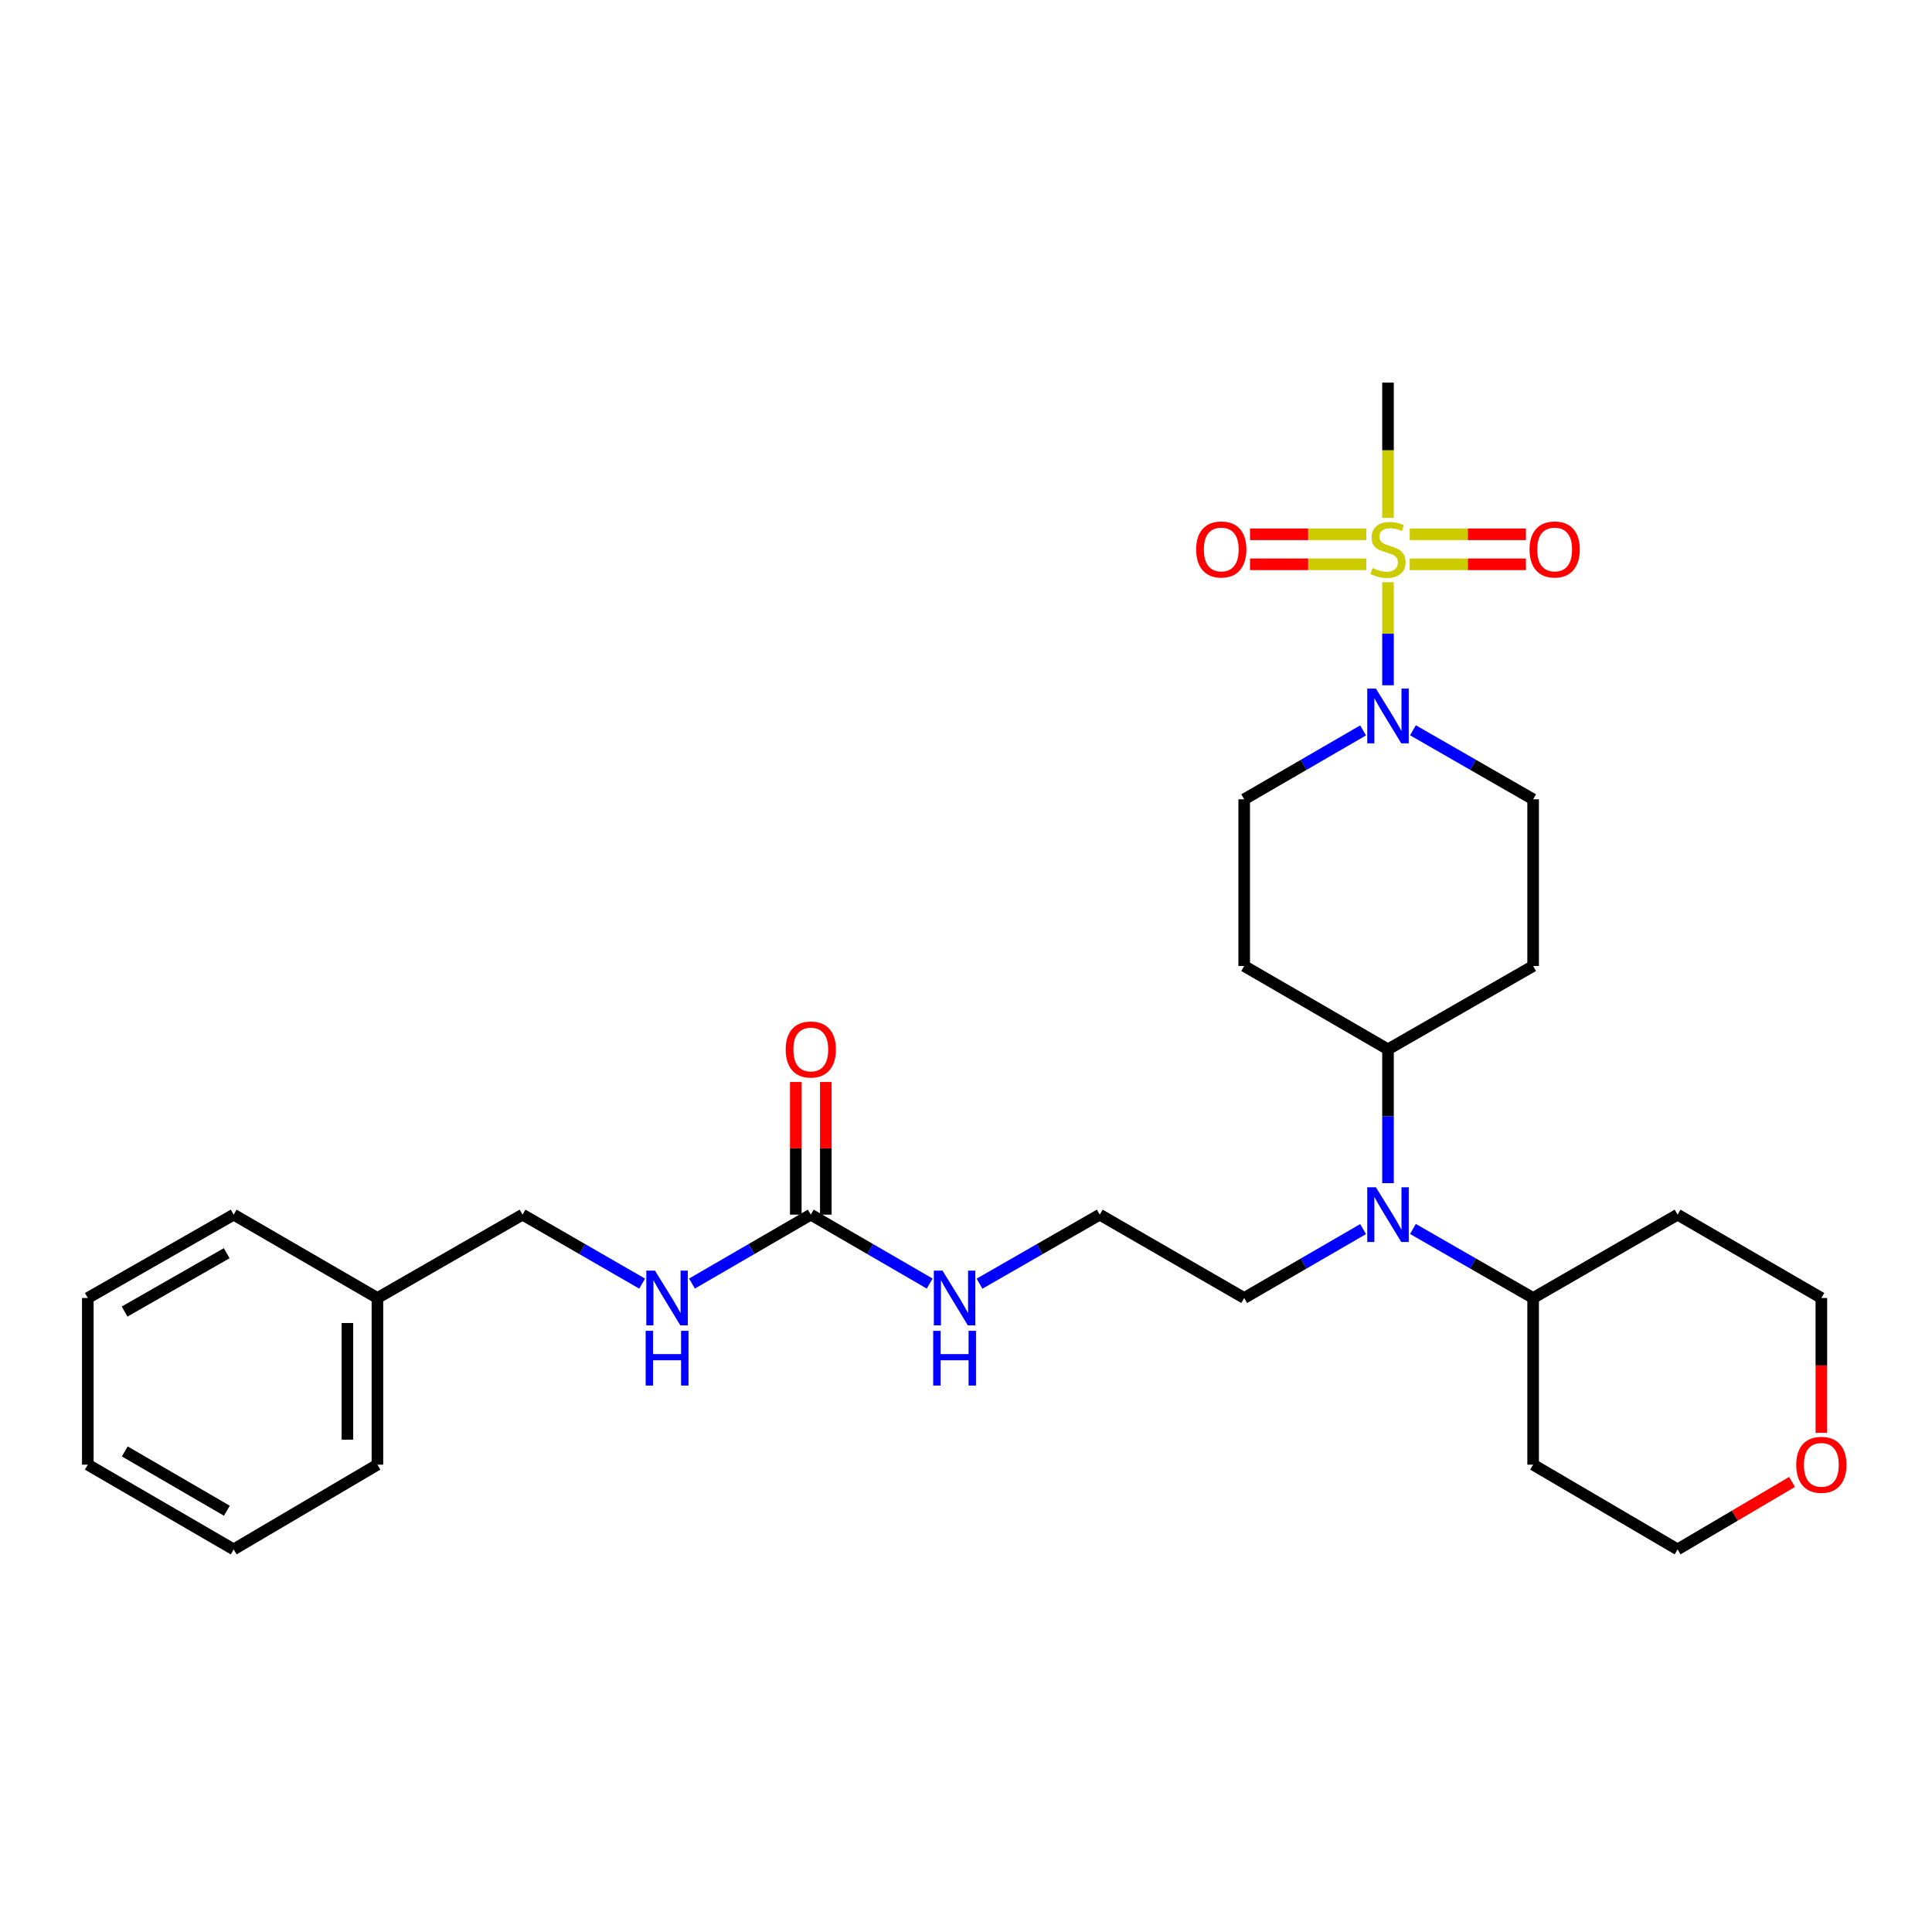 <?xml version='1.0' encoding='iso-8859-1'?>
<svg version='1.1' baseProfile='full'
              xmlns='http://www.w3.org/2000/svg'
                      xmlns:rdkit='http://www.rdkit.org/xml'
                      xmlns:xlink='http://www.w3.org/1999/xlink'
                  xml:space='preserve'
width='1000px' height='1000px' viewBox='0 0 1000 1000'>
<!-- END OF HEADER -->
<rect style='opacity:1.0;fill:#FFFFFF;stroke:none' width='1000' height='1000' x='0' y='0'> </rect>
<path class='bond-0' d='M 718.428,301.357 L 718.428,328.025' style='fill:none;fill-rule:evenodd;stroke:#CCCC00;stroke-width:6px;stroke-linecap:butt;stroke-linejoin:miter;stroke-opacity:1' />
<path class='bond-0' d='M 718.428,328.025 L 718.428,354.693' style='fill:none;fill-rule:evenodd;stroke:#0000FF;stroke-width:6px;stroke-linecap:butt;stroke-linejoin:miter;stroke-opacity:1' />
<path class='bond-3' d='M 729.664,292.088 L 759.74,292.088' style='fill:none;fill-rule:evenodd;stroke:#CCCC00;stroke-width:6px;stroke-linecap:butt;stroke-linejoin:miter;stroke-opacity:1' />
<path class='bond-3' d='M 759.74,292.088 L 789.815,292.088' style='fill:none;fill-rule:evenodd;stroke:#FF0000;stroke-width:6px;stroke-linecap:butt;stroke-linejoin:miter;stroke-opacity:1' />
<path class='bond-3' d='M 729.664,276.553 L 759.74,276.553' style='fill:none;fill-rule:evenodd;stroke:#CCCC00;stroke-width:6px;stroke-linecap:butt;stroke-linejoin:miter;stroke-opacity:1' />
<path class='bond-3' d='M 759.74,276.553 L 789.815,276.553' style='fill:none;fill-rule:evenodd;stroke:#FF0000;stroke-width:6px;stroke-linecap:butt;stroke-linejoin:miter;stroke-opacity:1' />
<path class='bond-4' d='M 707.19,276.553 L 677.099,276.553' style='fill:none;fill-rule:evenodd;stroke:#CCCC00;stroke-width:6px;stroke-linecap:butt;stroke-linejoin:miter;stroke-opacity:1' />
<path class='bond-4' d='M 677.099,276.553 L 647.007,276.553' style='fill:none;fill-rule:evenodd;stroke:#FF0000;stroke-width:6px;stroke-linecap:butt;stroke-linejoin:miter;stroke-opacity:1' />
<path class='bond-4' d='M 707.19,292.088 L 677.099,292.088' style='fill:none;fill-rule:evenodd;stroke:#CCCC00;stroke-width:6px;stroke-linecap:butt;stroke-linejoin:miter;stroke-opacity:1' />
<path class='bond-4' d='M 677.099,292.088 L 647.007,292.088' style='fill:none;fill-rule:evenodd;stroke:#FF0000;stroke-width:6px;stroke-linecap:butt;stroke-linejoin:miter;stroke-opacity:1' />
<path class='bond-15' d='M 718.428,268.044 L 718.428,233.042' style='fill:none;fill-rule:evenodd;stroke:#CCCC00;stroke-width:6px;stroke-linecap:butt;stroke-linejoin:miter;stroke-opacity:1' />
<path class='bond-15' d='M 718.428,233.042 L 718.428,198.04' style='fill:none;fill-rule:evenodd;stroke:#000000;stroke-width:6px;stroke-linecap:butt;stroke-linejoin:miter;stroke-opacity:1' />
<path class='bond-6' d='M 705.537,378.054 L 674.767,395.887' style='fill:none;fill-rule:evenodd;stroke:#0000FF;stroke-width:6px;stroke-linecap:butt;stroke-linejoin:miter;stroke-opacity:1' />
<path class='bond-6' d='M 674.767,395.887 L 643.997,413.72' style='fill:none;fill-rule:evenodd;stroke:#000000;stroke-width:6px;stroke-linecap:butt;stroke-linejoin:miter;stroke-opacity:1' />
<path class='bond-7' d='M 731.333,377.994 L 762.441,395.857' style='fill:none;fill-rule:evenodd;stroke:#0000FF;stroke-width:6px;stroke-linecap:butt;stroke-linejoin:miter;stroke-opacity:1' />
<path class='bond-7' d='M 762.441,395.857 L 793.549,413.72' style='fill:none;fill-rule:evenodd;stroke:#000000;stroke-width:6px;stroke-linecap:butt;stroke-linejoin:miter;stroke-opacity:1' />
<path class='bond-1' d='M 419.67,628.7 L 450.436,646.536' style='fill:none;fill-rule:evenodd;stroke:#000000;stroke-width:6px;stroke-linecap:butt;stroke-linejoin:miter;stroke-opacity:1' />
<path class='bond-1' d='M 450.436,646.536 L 481.201,664.371' style='fill:none;fill-rule:evenodd;stroke:#0000FF;stroke-width:6px;stroke-linecap:butt;stroke-linejoin:miter;stroke-opacity:1' />
<path class='bond-10' d='M 419.67,628.7 L 388.917,646.535' style='fill:none;fill-rule:evenodd;stroke:#000000;stroke-width:6px;stroke-linecap:butt;stroke-linejoin:miter;stroke-opacity:1' />
<path class='bond-10' d='M 388.917,646.535 L 358.164,664.369' style='fill:none;fill-rule:evenodd;stroke:#0000FF;stroke-width:6px;stroke-linecap:butt;stroke-linejoin:miter;stroke-opacity:1' />
<path class='bond-11' d='M 427.438,628.7 L 427.438,594.367' style='fill:none;fill-rule:evenodd;stroke:#000000;stroke-width:6px;stroke-linecap:butt;stroke-linejoin:miter;stroke-opacity:1' />
<path class='bond-11' d='M 427.438,594.367 L 427.438,560.035' style='fill:none;fill-rule:evenodd;stroke:#FF0000;stroke-width:6px;stroke-linecap:butt;stroke-linejoin:miter;stroke-opacity:1' />
<path class='bond-11' d='M 411.902,628.7 L 411.902,594.367' style='fill:none;fill-rule:evenodd;stroke:#000000;stroke-width:6px;stroke-linecap:butt;stroke-linejoin:miter;stroke-opacity:1' />
<path class='bond-11' d='M 411.902,594.367 L 411.902,560.035' style='fill:none;fill-rule:evenodd;stroke:#FF0000;stroke-width:6px;stroke-linecap:butt;stroke-linejoin:miter;stroke-opacity:1' />
<path class='bond-2' d='M 718.428,612.401 L 718.428,577.768' style='fill:none;fill-rule:evenodd;stroke:#0000FF;stroke-width:6px;stroke-linecap:butt;stroke-linejoin:miter;stroke-opacity:1' />
<path class='bond-2' d='M 718.428,577.768 L 718.428,543.136' style='fill:none;fill-rule:evenodd;stroke:#000000;stroke-width:6px;stroke-linecap:butt;stroke-linejoin:miter;stroke-opacity:1' />
<path class='bond-12' d='M 731.334,636.112 L 762.441,653.978' style='fill:none;fill-rule:evenodd;stroke:#0000FF;stroke-width:6px;stroke-linecap:butt;stroke-linejoin:miter;stroke-opacity:1' />
<path class='bond-12' d='M 762.441,653.978 L 793.549,671.844' style='fill:none;fill-rule:evenodd;stroke:#000000;stroke-width:6px;stroke-linecap:butt;stroke-linejoin:miter;stroke-opacity:1' />
<path class='bond-20' d='M 705.537,636.172 L 674.767,654.008' style='fill:none;fill-rule:evenodd;stroke:#0000FF;stroke-width:6px;stroke-linecap:butt;stroke-linejoin:miter;stroke-opacity:1' />
<path class='bond-20' d='M 674.767,654.008 L 643.997,671.844' style='fill:none;fill-rule:evenodd;stroke:#000000;stroke-width:6px;stroke-linecap:butt;stroke-linejoin:miter;stroke-opacity:1' />
<path class='bond-5' d='M 718.428,543.136 L 793.549,500' style='fill:none;fill-rule:evenodd;stroke:#000000;stroke-width:6px;stroke-linecap:butt;stroke-linejoin:miter;stroke-opacity:1' />
<path class='bond-29' d='M 718.428,543.136 L 643.997,500' style='fill:none;fill-rule:evenodd;stroke:#000000;stroke-width:6px;stroke-linecap:butt;stroke-linejoin:miter;stroke-opacity:1' />
<path class='bond-8' d='M 643.997,413.72 L 643.997,500' style='fill:none;fill-rule:evenodd;stroke:#000000;stroke-width:6px;stroke-linecap:butt;stroke-linejoin:miter;stroke-opacity:1' />
<path class='bond-9' d='M 793.549,413.72 L 793.549,500' style='fill:none;fill-rule:evenodd;stroke:#000000;stroke-width:6px;stroke-linecap:butt;stroke-linejoin:miter;stroke-opacity:1' />
<path class='bond-16' d='M 332.375,664.405 L 301.424,646.552' style='fill:none;fill-rule:evenodd;stroke:#0000FF;stroke-width:6px;stroke-linecap:butt;stroke-linejoin:miter;stroke-opacity:1' />
<path class='bond-16' d='M 301.424,646.552 L 270.472,628.7' style='fill:none;fill-rule:evenodd;stroke:#000000;stroke-width:6px;stroke-linecap:butt;stroke-linejoin:miter;stroke-opacity:1' />
<path class='bond-17' d='M 793.549,671.844 L 793.549,758.108' style='fill:none;fill-rule:evenodd;stroke:#000000;stroke-width:6px;stroke-linecap:butt;stroke-linejoin:miter;stroke-opacity:1' />
<path class='bond-18' d='M 793.549,671.844 L 868.316,628.7' style='fill:none;fill-rule:evenodd;stroke:#000000;stroke-width:6px;stroke-linecap:butt;stroke-linejoin:miter;stroke-opacity:1' />
<path class='bond-13' d='M 506.998,664.433 L 538.11,646.566' style='fill:none;fill-rule:evenodd;stroke:#0000FF;stroke-width:6px;stroke-linecap:butt;stroke-linejoin:miter;stroke-opacity:1' />
<path class='bond-13' d='M 538.11,646.566 L 569.222,628.7' style='fill:none;fill-rule:evenodd;stroke:#000000;stroke-width:6px;stroke-linecap:butt;stroke-linejoin:miter;stroke-opacity:1' />
<path class='bond-14' d='M 942.729,741.631 L 942.729,706.738' style='fill:none;fill-rule:evenodd;stroke:#FF0000;stroke-width:6px;stroke-linecap:butt;stroke-linejoin:miter;stroke-opacity:1' />
<path class='bond-14' d='M 942.729,706.738 L 942.729,671.844' style='fill:none;fill-rule:evenodd;stroke:#000000;stroke-width:6px;stroke-linecap:butt;stroke-linejoin:miter;stroke-opacity:1' />
<path class='bond-30' d='M 927.57,767.041 L 897.943,784.5' style='fill:none;fill-rule:evenodd;stroke:#FF0000;stroke-width:6px;stroke-linecap:butt;stroke-linejoin:miter;stroke-opacity:1' />
<path class='bond-30' d='M 897.943,784.5 L 868.316,801.96' style='fill:none;fill-rule:evenodd;stroke:#000000;stroke-width:6px;stroke-linecap:butt;stroke-linejoin:miter;stroke-opacity:1' />
<path class='bond-21' d='M 270.472,628.7 L 195.351,671.844' style='fill:none;fill-rule:evenodd;stroke:#000000;stroke-width:6px;stroke-linecap:butt;stroke-linejoin:miter;stroke-opacity:1' />
<path class='bond-23' d='M 793.549,758.108 L 868.316,801.96' style='fill:none;fill-rule:evenodd;stroke:#000000;stroke-width:6px;stroke-linecap:butt;stroke-linejoin:miter;stroke-opacity:1' />
<path class='bond-22' d='M 868.316,628.7 L 942.729,671.844' style='fill:none;fill-rule:evenodd;stroke:#000000;stroke-width:6px;stroke-linecap:butt;stroke-linejoin:miter;stroke-opacity:1' />
<path class='bond-19' d='M 569.222,628.7 L 643.997,671.844' style='fill:none;fill-rule:evenodd;stroke:#000000;stroke-width:6px;stroke-linecap:butt;stroke-linejoin:miter;stroke-opacity:1' />
<path class='bond-24' d='M 195.351,671.844 L 195.351,758.108' style='fill:none;fill-rule:evenodd;stroke:#000000;stroke-width:6px;stroke-linecap:butt;stroke-linejoin:miter;stroke-opacity:1' />
<path class='bond-24' d='M 179.816,684.784 L 179.816,745.168' style='fill:none;fill-rule:evenodd;stroke:#000000;stroke-width:6px;stroke-linecap:butt;stroke-linejoin:miter;stroke-opacity:1' />
<path class='bond-25' d='M 195.351,671.844 L 120.947,628.7' style='fill:none;fill-rule:evenodd;stroke:#000000;stroke-width:6px;stroke-linecap:butt;stroke-linejoin:miter;stroke-opacity:1' />
<path class='bond-27' d='M 195.351,758.108 L 120.947,801.96' style='fill:none;fill-rule:evenodd;stroke:#000000;stroke-width:6px;stroke-linecap:butt;stroke-linejoin:miter;stroke-opacity:1' />
<path class='bond-26' d='M 120.947,628.7 L 45.455,671.844' style='fill:none;fill-rule:evenodd;stroke:#000000;stroke-width:6px;stroke-linecap:butt;stroke-linejoin:miter;stroke-opacity:1' />
<path class='bond-26' d='M 117.331,648.659 L 64.487,678.861' style='fill:none;fill-rule:evenodd;stroke:#000000;stroke-width:6px;stroke-linecap:butt;stroke-linejoin:miter;stroke-opacity:1' />
<path class='bond-28' d='M 45.455,671.844 L 45.455,758.108' style='fill:none;fill-rule:evenodd;stroke:#000000;stroke-width:6px;stroke-linecap:butt;stroke-linejoin:miter;stroke-opacity:1' />
<path class='bond-31' d='M 120.947,801.96 L 45.455,758.108' style='fill:none;fill-rule:evenodd;stroke:#000000;stroke-width:6px;stroke-linecap:butt;stroke-linejoin:miter;stroke-opacity:1' />
<path class='bond-31' d='M 117.426,781.949 L 64.582,751.252' style='fill:none;fill-rule:evenodd;stroke:#000000;stroke-width:6px;stroke-linecap:butt;stroke-linejoin:miter;stroke-opacity:1' />
<path  class='atom-0' d='M 710.428 294.041
Q 710.748 294.161, 712.068 294.721
Q 713.388 295.281, 714.828 295.641
Q 716.308 295.961, 717.748 295.961
Q 720.428 295.961, 721.988 294.681
Q 723.548 293.361, 723.548 291.081
Q 723.548 289.521, 722.748 288.561
Q 721.988 287.601, 720.788 287.081
Q 719.588 286.561, 717.588 285.961
Q 715.068 285.201, 713.548 284.481
Q 712.068 283.761, 710.988 282.241
Q 709.948 280.721, 709.948 278.161
Q 709.948 274.601, 712.348 272.401
Q 714.788 270.201, 719.588 270.201
Q 722.868 270.201, 726.588 271.761
L 725.668 274.841
Q 722.268 273.441, 719.708 273.441
Q 716.948 273.441, 715.428 274.601
Q 713.908 275.721, 713.948 277.681
Q 713.948 279.201, 714.708 280.121
Q 715.508 281.041, 716.628 281.561
Q 717.788 282.081, 719.708 282.681
Q 722.268 283.481, 723.788 284.281
Q 725.308 285.081, 726.388 286.721
Q 727.508 288.321, 727.508 291.081
Q 727.508 295.001, 724.868 297.121
Q 722.268 299.201, 717.908 299.201
Q 715.388 299.201, 713.468 298.641
Q 711.588 298.121, 709.348 297.201
L 710.428 294.041
' fill='#CCCC00'/>
<path  class='atom-1' d='M 712.168 356.424
L 721.448 371.424
Q 722.368 372.904, 723.848 375.584
Q 725.328 378.264, 725.408 378.424
L 725.408 356.424
L 729.168 356.424
L 729.168 384.744
L 725.288 384.744
L 715.328 368.344
Q 714.168 366.424, 712.928 364.224
Q 711.728 362.024, 711.368 361.344
L 711.368 384.744
L 707.688 384.744
L 707.688 356.424
L 712.168 356.424
' fill='#0000FF'/>
<path  class='atom-3' d='M 712.168 614.54
L 721.448 629.54
Q 722.368 631.02, 723.848 633.7
Q 725.328 636.38, 725.408 636.54
L 725.408 614.54
L 729.168 614.54
L 729.168 642.86
L 725.288 642.86
L 715.328 626.46
Q 714.168 624.54, 712.928 622.34
Q 711.728 620.14, 711.368 619.46
L 711.368 642.86
L 707.688 642.86
L 707.688 614.54
L 712.168 614.54
' fill='#0000FF'/>
<path  class='atom-4' d='M 791.691 284.401
Q 791.691 277.601, 795.051 273.801
Q 798.411 270.001, 804.691 270.001
Q 810.971 270.001, 814.331 273.801
Q 817.691 277.601, 817.691 284.401
Q 817.691 291.281, 814.291 295.201
Q 810.891 299.081, 804.691 299.081
Q 798.451 299.081, 795.051 295.201
Q 791.691 291.321, 791.691 284.401
M 804.691 295.881
Q 809.011 295.881, 811.331 293.001
Q 813.691 290.081, 813.691 284.401
Q 813.691 278.841, 811.331 276.041
Q 809.011 273.201, 804.691 273.201
Q 800.371 273.201, 798.011 276.001
Q 795.691 278.801, 795.691 284.401
Q 795.691 290.121, 798.011 293.001
Q 800.371 295.881, 804.691 295.881
' fill='#FF0000'/>
<path  class='atom-5' d='M 619.13 284.401
Q 619.13 277.601, 622.49 273.801
Q 625.85 270.001, 632.13 270.001
Q 638.41 270.001, 641.77 273.801
Q 645.13 277.601, 645.13 284.401
Q 645.13 291.281, 641.73 295.201
Q 638.33 299.081, 632.13 299.081
Q 625.89 299.081, 622.49 295.201
Q 619.13 291.321, 619.13 284.401
M 632.13 295.881
Q 636.45 295.881, 638.77 293.001
Q 641.13 290.081, 641.13 284.401
Q 641.13 278.841, 638.77 276.041
Q 636.45 273.201, 632.13 273.201
Q 627.81 273.201, 625.45 276.001
Q 623.13 278.801, 623.13 284.401
Q 623.13 290.121, 625.45 293.001
Q 627.81 295.881, 632.13 295.881
' fill='#FF0000'/>
<path  class='atom-11' d='M 339.014 657.684
L 348.294 672.684
Q 349.214 674.164, 350.694 676.844
Q 352.174 679.524, 352.254 679.684
L 352.254 657.684
L 356.014 657.684
L 356.014 686.004
L 352.134 686.004
L 342.174 669.604
Q 341.014 667.684, 339.774 665.484
Q 338.574 663.284, 338.214 662.604
L 338.214 686.004
L 334.534 686.004
L 334.534 657.684
L 339.014 657.684
' fill='#0000FF'/>
<path  class='atom-11' d='M 334.194 688.836
L 338.034 688.836
L 338.034 700.876
L 352.514 700.876
L 352.514 688.836
L 356.354 688.836
L 356.354 717.156
L 352.514 717.156
L 352.514 704.076
L 338.034 704.076
L 338.034 717.156
L 334.194 717.156
L 334.194 688.836
' fill='#0000FF'/>
<path  class='atom-12' d='M 406.67 543.216
Q 406.67 536.416, 410.03 532.616
Q 413.39 528.816, 419.67 528.816
Q 425.95 528.816, 429.31 532.616
Q 432.67 536.416, 432.67 543.216
Q 432.67 550.096, 429.27 554.016
Q 425.87 557.896, 419.67 557.896
Q 413.43 557.896, 410.03 554.016
Q 406.67 550.136, 406.67 543.216
M 419.67 554.696
Q 423.99 554.696, 426.31 551.816
Q 428.67 548.896, 428.67 543.216
Q 428.67 537.656, 426.31 534.856
Q 423.99 532.016, 419.67 532.016
Q 415.35 532.016, 412.99 534.816
Q 410.67 537.616, 410.67 543.216
Q 410.67 548.936, 412.99 551.816
Q 415.35 554.696, 419.67 554.696
' fill='#FF0000'/>
<path  class='atom-14' d='M 487.832 657.684
L 497.112 672.684
Q 498.032 674.164, 499.512 676.844
Q 500.992 679.524, 501.072 679.684
L 501.072 657.684
L 504.832 657.684
L 504.832 686.004
L 500.952 686.004
L 490.992 669.604
Q 489.832 667.684, 488.592 665.484
Q 487.392 663.284, 487.032 662.604
L 487.032 686.004
L 483.352 686.004
L 483.352 657.684
L 487.832 657.684
' fill='#0000FF'/>
<path  class='atom-14' d='M 483.012 688.836
L 486.852 688.836
L 486.852 700.876
L 501.332 700.876
L 501.332 688.836
L 505.172 688.836
L 505.172 717.156
L 501.332 717.156
L 501.332 704.076
L 486.852 704.076
L 486.852 717.156
L 483.012 717.156
L 483.012 688.836
' fill='#0000FF'/>
<path  class='atom-15' d='M 929.729 758.188
Q 929.729 751.388, 933.089 747.588
Q 936.449 743.788, 942.729 743.788
Q 949.009 743.788, 952.369 747.588
Q 955.729 751.388, 955.729 758.188
Q 955.729 765.068, 952.329 768.988
Q 948.929 772.868, 942.729 772.868
Q 936.489 772.868, 933.089 768.988
Q 929.729 765.108, 929.729 758.188
M 942.729 769.668
Q 947.049 769.668, 949.369 766.788
Q 951.729 763.868, 951.729 758.188
Q 951.729 752.628, 949.369 749.828
Q 947.049 746.988, 942.729 746.988
Q 938.409 746.988, 936.049 749.788
Q 933.729 752.588, 933.729 758.188
Q 933.729 763.908, 936.049 766.788
Q 938.409 769.668, 942.729 769.668
' fill='#FF0000'/>
</svg>
